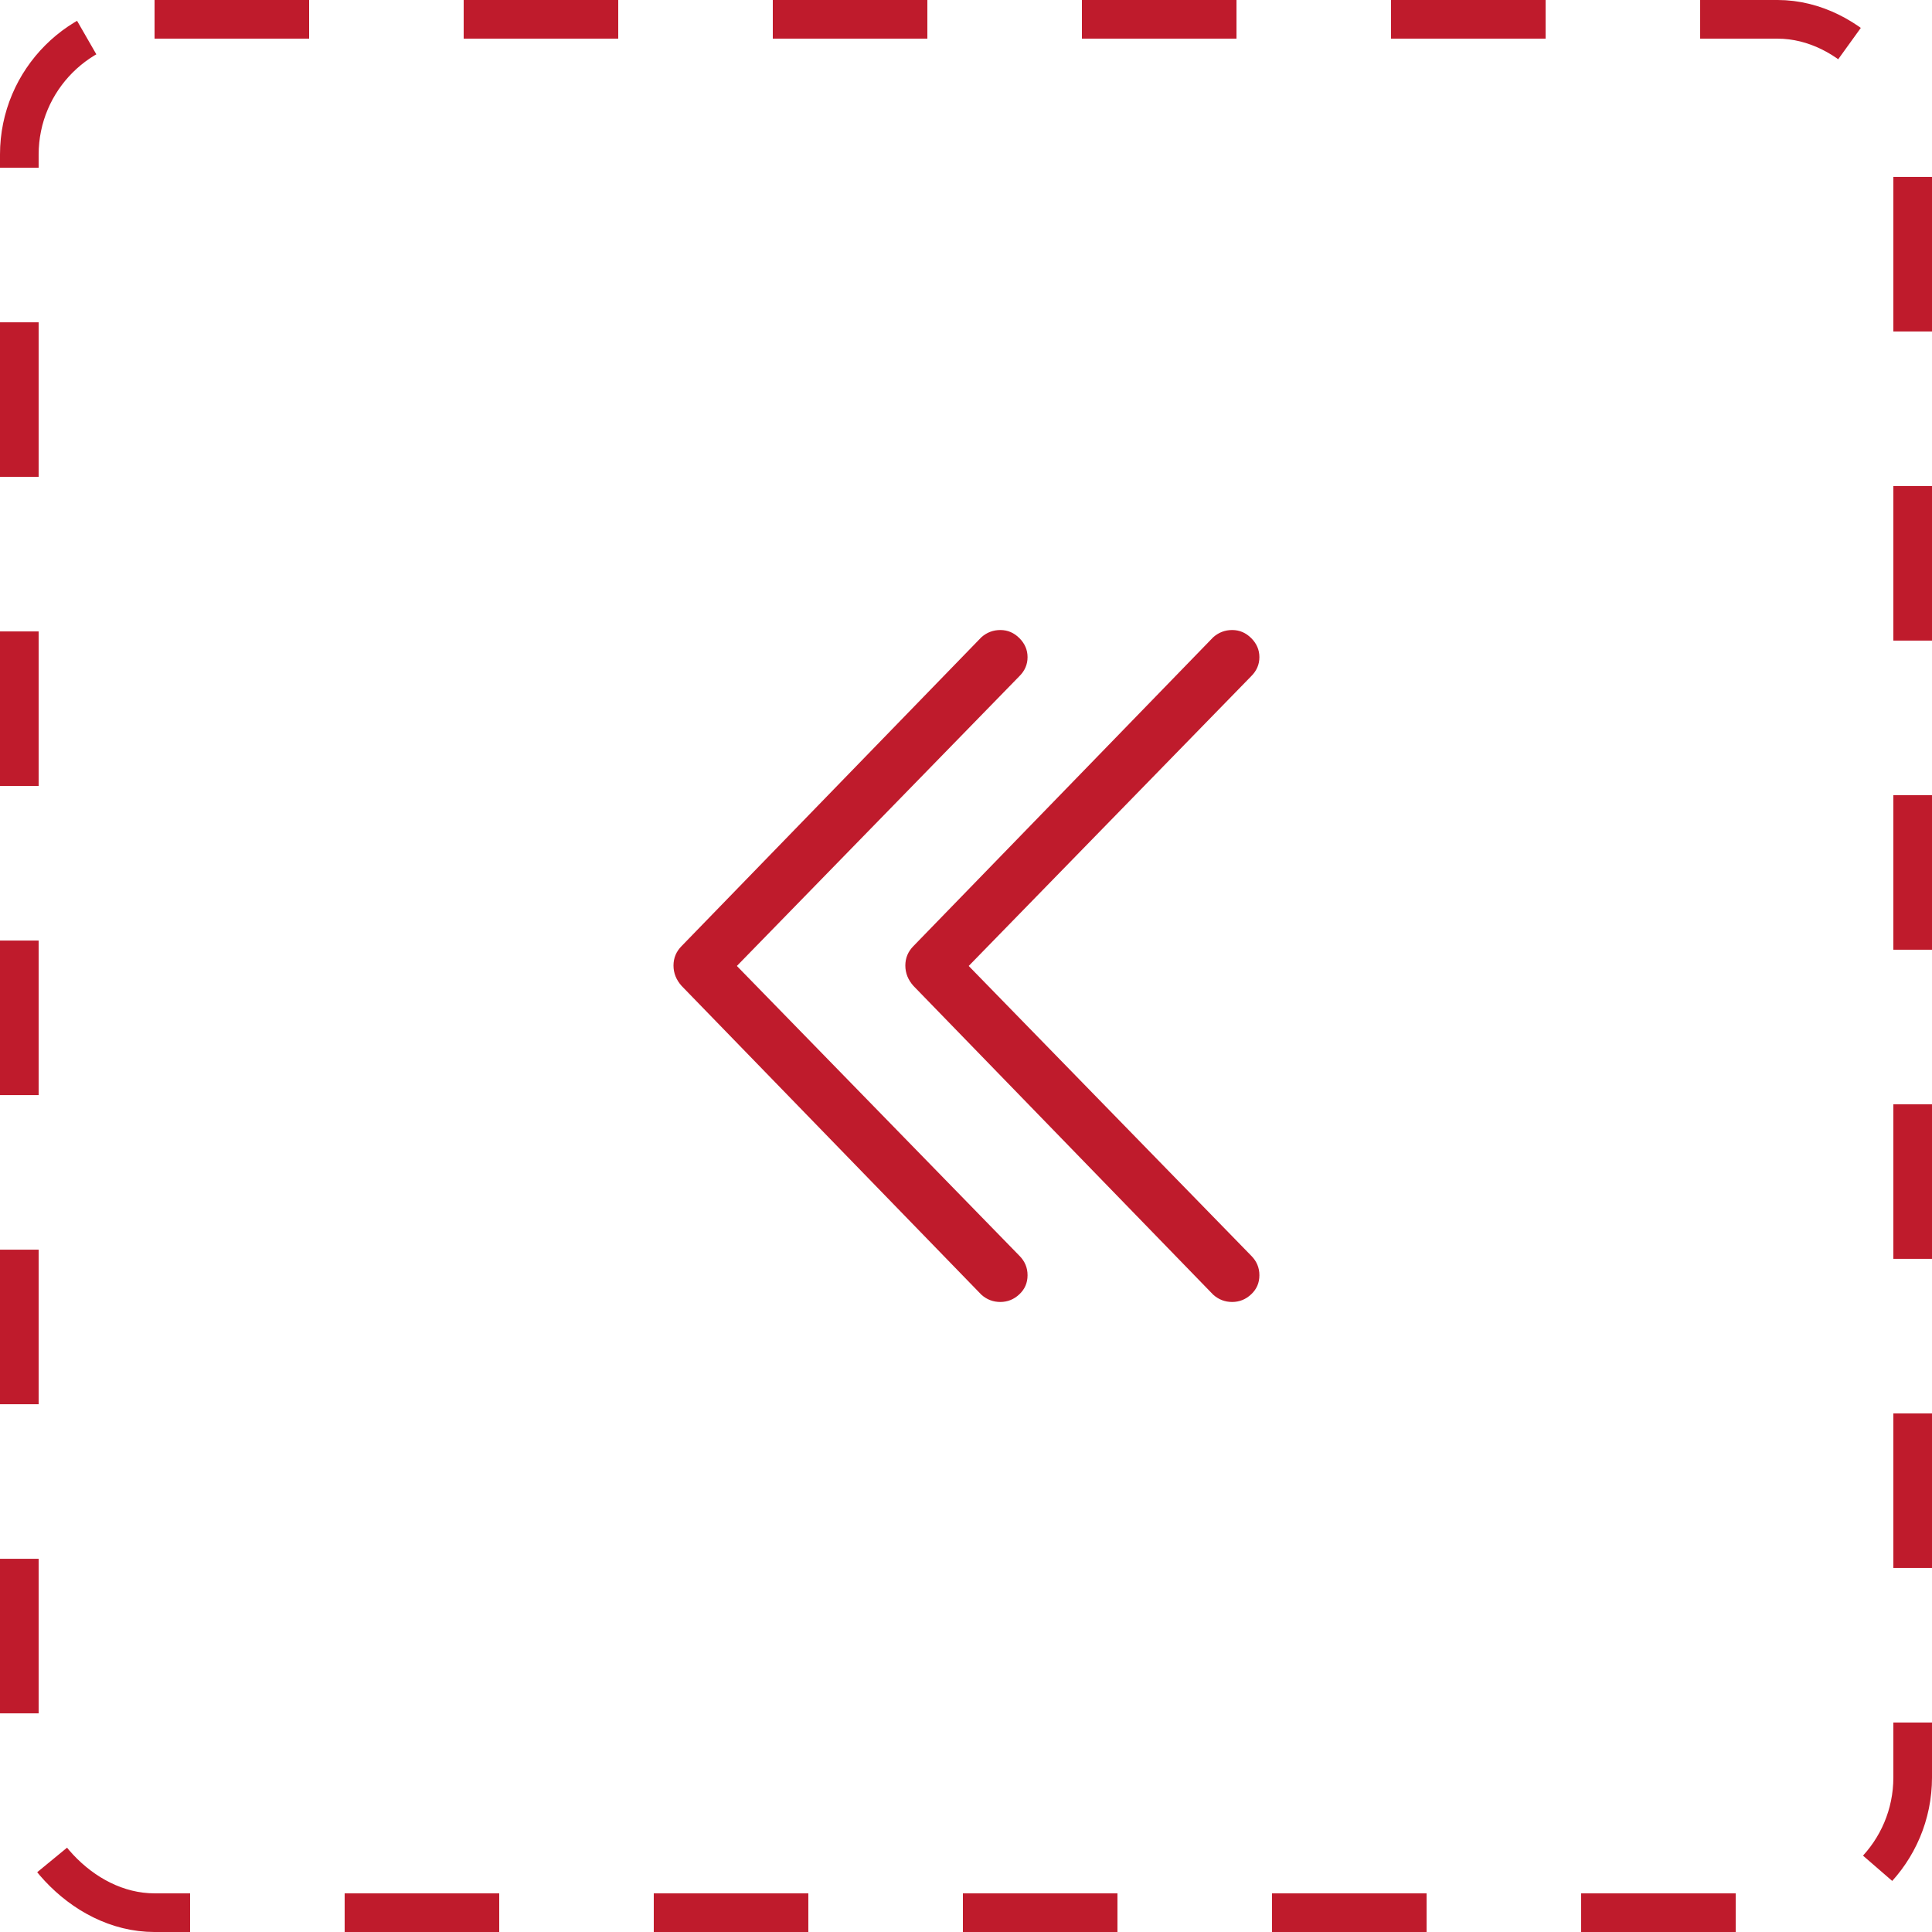 <?xml version="1.0" encoding="UTF-8"?> <svg xmlns="http://www.w3.org/2000/svg" width="50" height="50" viewBox="0 0 50 50" fill="none"> <rect x="0.5" y="0.5" width="49" height="49" rx="3.5" stroke="#BF1B2C" stroke-dasharray="4 4"></rect> <path d="M25.398 16.492C25.539 16.367 25.703 16.305 25.89 16.305C26.078 16.305 26.242 16.375 26.382 16.515C26.523 16.656 26.593 16.82 26.593 17.007C26.593 17.195 26.523 17.359 26.382 17.499L19.07 24.999L26.382 32.499C26.523 32.64 26.593 32.808 26.593 33.003C26.593 33.199 26.523 33.363 26.382 33.495C26.242 33.628 26.078 33.694 25.89 33.695C25.703 33.695 25.539 33.633 25.398 33.507L17.64 25.515C17.5 25.359 17.43 25.183 17.43 24.988C17.43 24.793 17.5 24.625 17.64 24.484L25.398 16.492ZM31.398 16.492C31.539 16.367 31.703 16.305 31.89 16.305C32.078 16.305 32.242 16.375 32.382 16.515C32.523 16.656 32.593 16.82 32.593 17.007C32.593 17.195 32.523 17.359 32.382 17.499L25.07 24.999L32.382 32.499C32.523 32.64 32.593 32.808 32.593 33.003C32.593 33.199 32.523 33.363 32.382 33.495C32.242 33.628 32.078 33.694 31.89 33.695C31.703 33.695 31.539 33.633 31.398 33.507L23.64 25.515C23.5 25.359 23.43 25.183 23.43 24.988C23.43 24.793 23.5 24.625 23.64 24.484L31.398 16.492Z" fill="#BF1B2C"></path> </svg> 